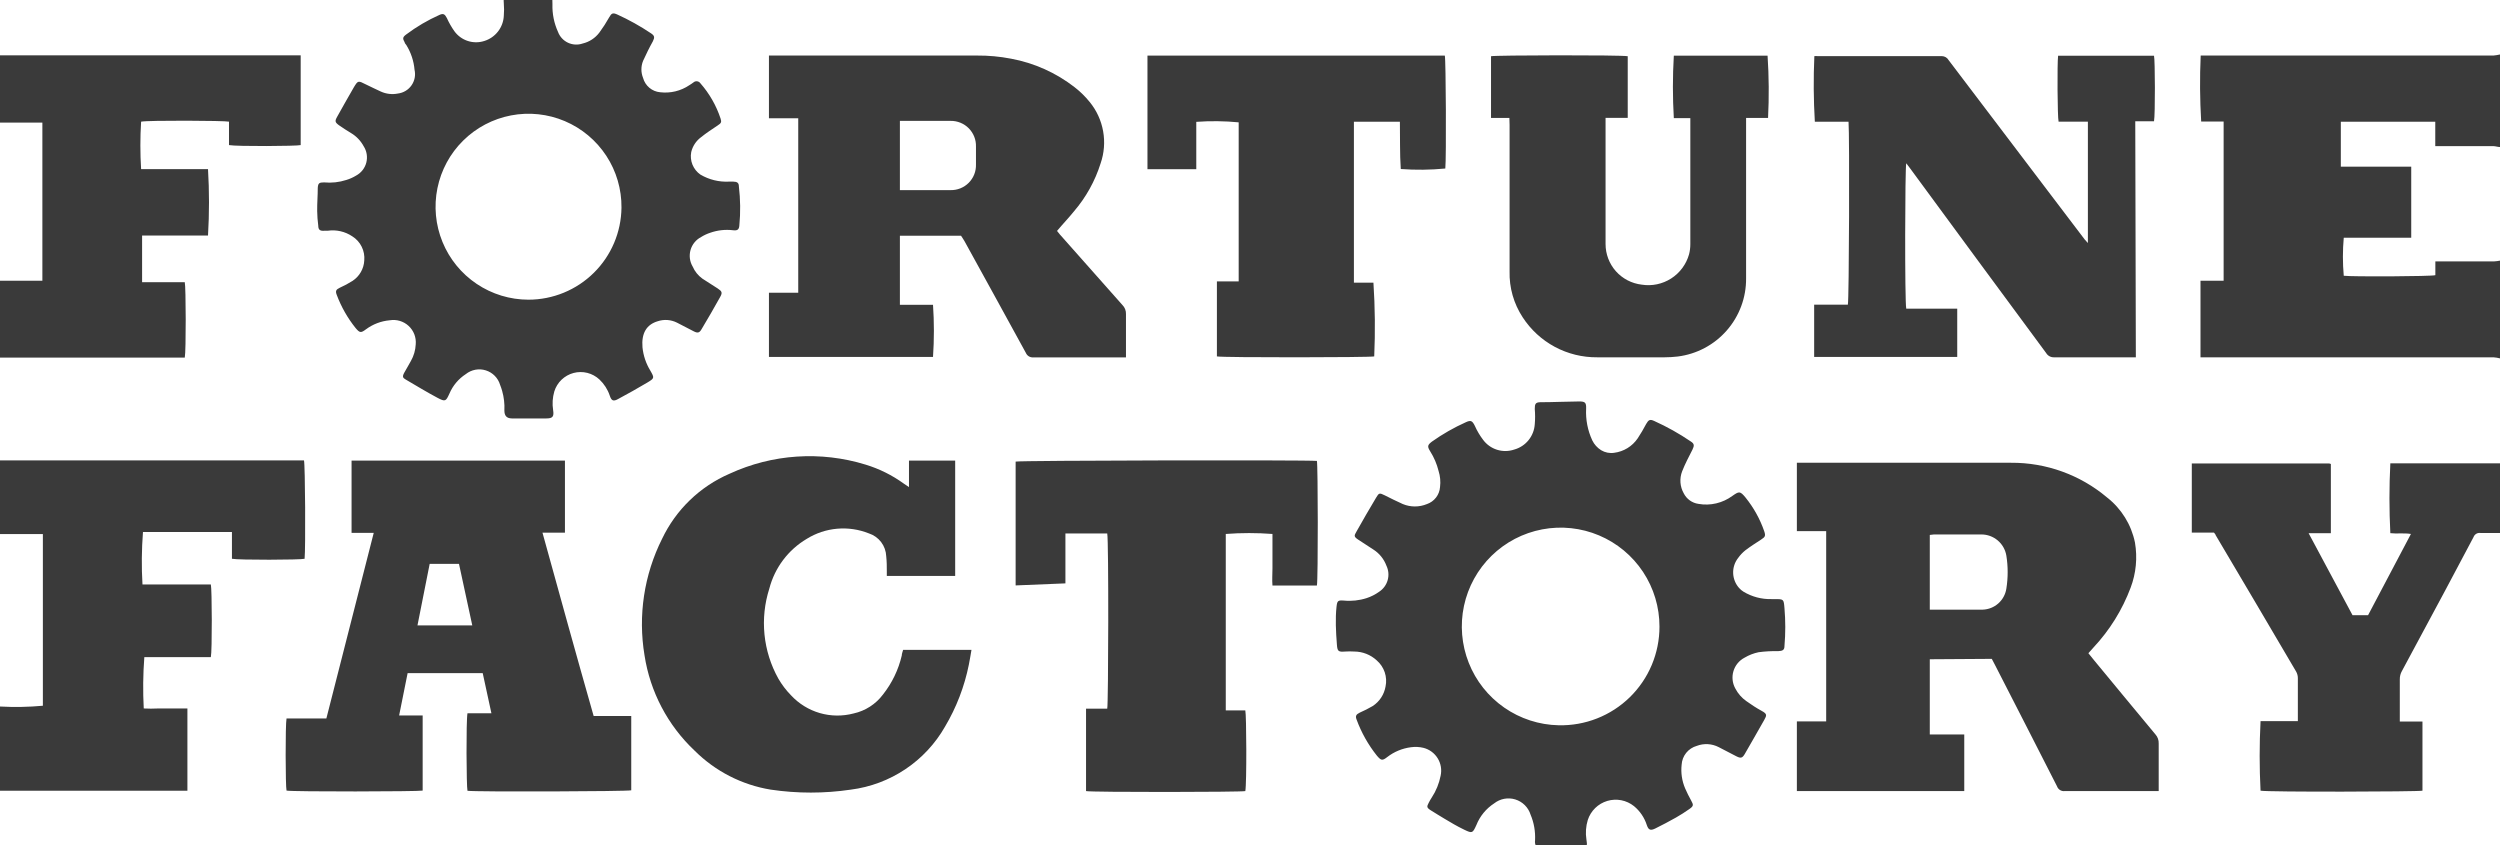 <svg width="142" height="48" viewBox="0 0 142 48" fill="none" xmlns="http://www.w3.org/2000/svg">
<g clip-path="url(#clip0)">
<path d="M87.53 48.323C87.415 48.276 87.32 48.192 87.258 48.084C87.197 47.977 87.173 47.852 87.191 47.729C87.217 47.23 87.13 46.731 86.936 46.271C86.872 46.067 86.76 45.883 86.609 45.732C86.458 45.582 86.273 45.471 86.069 45.408C85.866 45.345 85.65 45.333 85.44 45.372C85.231 45.411 85.034 45.501 84.867 45.633C84.411 45.929 84.058 46.359 83.858 46.864C83.647 47.325 83.625 47.347 83.175 47.13C82.726 46.914 82.421 46.725 82.066 46.515C81.8 46.359 81.539 46.193 81.278 46.032C81.018 45.871 81.045 45.81 81.145 45.611C81.198 45.503 81.257 45.4 81.323 45.3C81.57 44.924 81.741 44.504 81.827 44.063C81.903 43.724 81.843 43.368 81.661 43.072C81.479 42.776 81.188 42.562 80.851 42.477C80.619 42.421 80.378 42.41 80.141 42.443C79.652 42.506 79.189 42.697 78.799 42.998C78.516 43.22 78.449 43.203 78.211 42.926C77.719 42.31 77.329 41.619 77.057 40.879C76.974 40.674 77.024 40.58 77.229 40.48C77.484 40.368 77.732 40.242 77.972 40.102C78.163 39.977 78.326 39.814 78.451 39.623C78.576 39.432 78.66 39.218 78.699 38.993C78.756 38.724 78.74 38.445 78.652 38.184C78.564 37.924 78.408 37.692 78.2 37.512C77.852 37.188 77.394 37.008 76.918 37.007C76.75 36.996 76.582 36.996 76.414 37.007C76.031 37.035 75.964 37.007 75.937 36.625C75.909 36.242 75.881 35.87 75.876 35.515C75.87 35.16 75.876 34.816 75.914 34.467C75.953 34.117 75.998 34.09 76.325 34.112C76.763 34.155 77.204 34.108 77.623 33.973C77.877 33.89 78.116 33.769 78.333 33.613C78.57 33.459 78.744 33.223 78.82 32.95C78.897 32.678 78.871 32.387 78.749 32.132C78.609 31.754 78.35 31.433 78.011 31.216C77.728 31.028 77.457 30.85 77.162 30.662C76.868 30.473 76.924 30.418 77.052 30.185C77.418 29.541 77.778 28.903 78.161 28.271C78.327 27.988 78.355 27.988 78.66 28.138C78.965 28.288 79.337 28.482 79.681 28.631C80.12 28.812 80.612 28.812 81.051 28.631C81.255 28.561 81.435 28.432 81.567 28.26C81.699 28.089 81.778 27.882 81.794 27.666C81.833 27.359 81.805 27.047 81.711 26.751C81.614 26.358 81.455 25.984 81.239 25.642C81.062 25.359 81.079 25.281 81.328 25.087C81.937 24.655 82.588 24.283 83.27 23.978C83.552 23.85 83.63 23.906 83.774 24.194C83.898 24.474 84.055 24.738 84.24 24.982C84.438 25.249 84.715 25.447 85.032 25.546C85.349 25.646 85.689 25.642 86.004 25.536C86.325 25.448 86.611 25.261 86.82 25.003C87.03 24.744 87.154 24.427 87.175 24.094C87.2 23.806 87.2 23.517 87.175 23.229C87.175 22.951 87.213 22.852 87.485 22.846C88.228 22.846 88.977 22.807 89.704 22.802C90.042 22.802 90.103 22.874 90.092 23.212C90.06 23.833 90.18 24.451 90.442 25.015C90.553 25.243 90.726 25.435 90.941 25.57C91.163 25.705 91.427 25.758 91.684 25.719C91.953 25.685 92.21 25.594 92.441 25.453C92.671 25.311 92.869 25.122 93.021 24.898C93.196 24.633 93.357 24.359 93.504 24.078C93.637 23.845 93.72 23.8 93.958 23.911C94.684 24.238 95.38 24.628 96.038 25.076C96.238 25.204 96.244 25.309 96.133 25.536C95.928 25.941 95.711 26.346 95.545 26.773C95.467 26.974 95.435 27.19 95.45 27.404C95.465 27.619 95.528 27.828 95.634 28.016C95.714 28.177 95.832 28.316 95.978 28.422C96.124 28.527 96.293 28.595 96.471 28.62C96.807 28.68 97.151 28.67 97.483 28.591C97.815 28.513 98.127 28.368 98.401 28.166C98.784 27.899 98.834 27.883 99.15 28.265C99.608 28.833 99.964 29.474 100.204 30.163C100.299 30.44 100.265 30.495 100.027 30.651C99.788 30.806 99.422 31.039 99.139 31.255C98.983 31.38 98.845 31.525 98.729 31.688C98.535 31.933 98.434 32.239 98.443 32.551C98.453 32.864 98.571 33.163 98.779 33.396C98.851 33.478 98.935 33.549 99.028 33.607C99.508 33.897 100.06 34.043 100.62 34.029H100.803C101.319 34.029 101.314 34.029 101.358 34.544C101.419 35.259 101.419 35.977 101.358 36.691C101.358 36.924 101.253 36.974 100.997 36.985C100.627 36.977 100.256 36.997 99.888 37.046C99.606 37.105 99.337 37.21 99.089 37.357C98.938 37.436 98.805 37.544 98.696 37.676C98.588 37.808 98.507 37.96 98.459 38.123C98.41 38.286 98.395 38.458 98.413 38.627C98.432 38.797 98.485 38.961 98.568 39.11C98.716 39.395 98.931 39.641 99.195 39.825C99.478 40.025 99.749 40.208 100.066 40.38C100.382 40.552 100.354 40.629 100.21 40.89C99.844 41.545 99.466 42.188 99.1 42.831C98.962 43.065 98.873 43.081 98.629 42.959L97.625 42.438C97.434 42.339 97.224 42.281 97.009 42.268C96.793 42.256 96.578 42.289 96.377 42.366C96.14 42.432 95.93 42.571 95.775 42.763C95.621 42.955 95.531 43.19 95.517 43.436C95.466 43.895 95.535 44.359 95.717 44.784C95.817 45.023 95.939 45.25 96.061 45.477C96.183 45.705 96.216 45.777 95.955 45.954C95.695 46.132 95.456 46.293 95.195 46.437C94.807 46.659 94.408 46.864 94.008 47.064C93.742 47.191 93.631 47.141 93.537 46.859C93.402 46.44 93.15 46.068 92.81 45.788C92.6 45.62 92.352 45.505 92.087 45.453C91.823 45.402 91.55 45.416 91.292 45.493C91.034 45.571 90.798 45.71 90.606 45.898C90.413 46.087 90.269 46.319 90.186 46.576C90.077 46.935 90.05 47.314 90.109 47.685C90.17 48.051 90.153 48.073 89.837 48.24L87.53 48.323ZM94.258 35.593C94.26 34.487 93.935 33.406 93.325 32.484C92.714 31.562 91.845 30.841 90.826 30.411C89.808 29.981 88.685 29.862 87.598 30.068C86.512 30.274 85.511 30.796 84.72 31.569C83.93 32.342 83.385 33.331 83.154 34.413C82.924 35.494 83.018 36.62 83.425 37.648C83.831 38.676 84.533 39.561 85.441 40.192C86.349 40.823 87.423 41.172 88.528 41.195C89.275 41.213 90.017 41.081 90.712 40.807C91.407 40.534 92.04 40.124 92.574 39.602C93.108 39.08 93.532 38.456 93.821 37.768C94.11 37.079 94.259 36.34 94.258 35.593Z" fill="#3A3A3A"/>
<path d="M41.968 10.587C41.968 10.382 41.868 10.321 41.651 10.316H41.413C40.842 10.346 40.275 10.207 39.782 9.916C39.582 9.776 39.426 9.582 39.333 9.355C39.241 9.129 39.216 8.881 39.261 8.64C39.34 8.303 39.537 8.004 39.815 7.797C40.115 7.553 40.442 7.343 40.764 7.126C40.958 6.999 40.997 6.943 40.93 6.738C40.686 5.998 40.296 5.315 39.782 4.73C39.76 4.699 39.732 4.672 39.7 4.653C39.667 4.633 39.63 4.621 39.593 4.617C39.555 4.613 39.516 4.617 39.48 4.628C39.444 4.64 39.411 4.66 39.383 4.686C39.311 4.735 39.239 4.791 39.161 4.835C38.673 5.166 38.082 5.31 37.497 5.24C37.271 5.22 37.057 5.131 36.883 4.985C36.71 4.839 36.585 4.644 36.526 4.425C36.401 4.115 36.401 3.769 36.526 3.46C36.698 3.083 36.881 2.705 37.081 2.35C37.192 2.123 37.186 2.034 36.981 1.895C36.368 1.484 35.723 1.124 35.051 0.819C34.807 0.714 34.734 0.747 34.601 0.986C34.435 1.284 34.25 1.571 34.047 1.846C33.812 2.16 33.475 2.382 33.093 2.472C32.819 2.566 32.521 2.549 32.26 2.426C31.999 2.303 31.796 2.083 31.695 1.812C31.471 1.32 31.363 0.783 31.379 0.242C31.379 0.087 31.379 -0.068 31.34 -0.235L31.268 -0.307H29.005L28.855 -0.235C28.6 -0.096 28.594 -0.063 28.616 0.187C28.636 0.425 28.636 0.664 28.616 0.903C28.6 1.225 28.485 1.535 28.286 1.79C28.088 2.045 27.816 2.233 27.507 2.328C27.202 2.427 26.873 2.426 26.568 2.326C26.263 2.227 25.998 2.033 25.809 1.773C25.643 1.539 25.5 1.288 25.382 1.025C25.266 0.803 25.183 0.747 24.961 0.847C24.293 1.145 23.66 1.517 23.075 1.956C22.87 2.106 22.859 2.189 22.986 2.406C22.986 2.461 23.053 2.511 23.081 2.561C23.344 2.986 23.503 3.467 23.546 3.964C23.581 4.116 23.583 4.272 23.554 4.424C23.524 4.576 23.463 4.721 23.374 4.848C23.285 4.975 23.171 5.082 23.038 5.162C22.905 5.242 22.757 5.293 22.603 5.312C22.276 5.378 21.937 5.339 21.633 5.201C21.339 5.074 21.078 4.93 20.773 4.791C20.346 4.575 20.335 4.564 20.096 4.963C19.774 5.518 19.464 6.072 19.153 6.627C19.009 6.882 19.026 6.949 19.264 7.121C19.503 7.293 19.713 7.415 19.941 7.559C20.243 7.739 20.49 7.998 20.657 8.308C20.744 8.443 20.802 8.595 20.828 8.755C20.854 8.914 20.847 9.077 20.807 9.233C20.767 9.389 20.695 9.536 20.595 9.663C20.496 9.79 20.371 9.895 20.229 9.972C20.056 10.078 19.869 10.162 19.675 10.221C19.265 10.354 18.833 10.401 18.404 10.36C18.133 10.36 18.066 10.404 18.049 10.671C18.049 11.109 18.011 11.547 18.016 11.985C18.02 12.264 18.04 12.541 18.077 12.817C18.077 13.067 18.194 13.128 18.438 13.106C18.493 13.106 18.554 13.106 18.615 13.106C19.102 13.035 19.598 13.148 20.008 13.422C20.238 13.565 20.424 13.77 20.544 14.013C20.665 14.256 20.715 14.527 20.69 14.797C20.678 15.028 20.612 15.252 20.497 15.453C20.382 15.653 20.222 15.824 20.03 15.951C19.795 16.1 19.551 16.232 19.297 16.345C19.087 16.445 19.042 16.528 19.125 16.744C19.38 17.426 19.741 18.063 20.196 18.63C20.435 18.913 20.496 18.924 20.79 18.703C21.183 18.412 21.65 18.235 22.137 18.192C22.329 18.16 22.526 18.172 22.712 18.228C22.899 18.284 23.07 18.382 23.212 18.514C23.355 18.646 23.465 18.81 23.535 18.991C23.604 19.173 23.631 19.369 23.613 19.562C23.597 19.892 23.504 20.213 23.341 20.5C23.219 20.733 23.081 20.949 22.958 21.176C22.836 21.404 22.886 21.465 23.047 21.559C23.652 21.914 24.245 22.275 24.861 22.602C25.294 22.829 25.327 22.796 25.527 22.358C25.719 21.903 26.044 21.517 26.459 21.248C26.616 21.123 26.802 21.038 27 21.001C27.198 20.964 27.402 20.976 27.594 21.037C27.786 21.097 27.961 21.203 28.102 21.347C28.244 21.49 28.348 21.666 28.405 21.859C28.45 21.971 28.489 22.086 28.522 22.203C28.624 22.563 28.668 22.938 28.649 23.312C28.649 23.611 28.772 23.761 29.071 23.767C29.726 23.767 30.386 23.767 31.04 23.767C31.401 23.767 31.473 23.65 31.417 23.295C31.362 22.942 31.384 22.58 31.484 22.236C31.562 21.983 31.703 21.753 31.894 21.569C32.086 21.386 32.32 21.253 32.576 21.185C32.833 21.117 33.102 21.115 33.359 21.179C33.616 21.244 33.853 21.373 34.047 21.554C34.316 21.807 34.518 22.123 34.635 22.474C34.729 22.763 34.84 22.813 35.1 22.669C35.655 22.369 36.21 22.064 36.765 21.731C37.181 21.482 37.175 21.465 36.937 21.049C36.692 20.648 36.54 20.196 36.493 19.729C36.426 18.924 36.726 18.436 37.353 18.248C37.534 18.187 37.725 18.163 37.916 18.177C38.106 18.192 38.292 18.244 38.462 18.331C38.778 18.497 39.094 18.664 39.416 18.825C39.627 18.93 39.727 18.908 39.843 18.708C40.204 18.103 40.559 17.493 40.903 16.872C41.047 16.622 41.008 16.545 40.764 16.384C40.52 16.223 40.176 16.007 39.899 15.829C39.655 15.654 39.463 15.416 39.344 15.141C39.261 15.001 39.207 14.844 39.186 14.682C39.166 14.519 39.178 14.354 39.223 14.197C39.269 14.04 39.345 13.893 39.449 13.767C39.553 13.64 39.681 13.536 39.827 13.461C39.986 13.361 40.158 13.281 40.337 13.222C40.752 13.075 41.197 13.025 41.635 13.078C41.884 13.111 41.979 13.039 41.995 12.806C42.065 12.068 42.056 11.324 41.968 10.587ZM30.014 17.022C28.968 17.021 27.945 16.709 27.076 16.125C26.207 15.542 25.531 14.713 25.134 13.745C24.737 12.777 24.637 11.713 24.846 10.687C25.055 9.662 25.563 8.721 26.308 7.986C27.052 7.25 27.998 6.752 29.026 6.555C30.054 6.358 31.117 6.471 32.08 6.879C33.044 7.288 33.864 7.973 34.438 8.849C35.011 9.724 35.311 10.75 35.3 11.797C35.284 13.188 34.72 14.517 33.73 15.495C32.741 16.473 31.405 17.022 30.014 17.022Z" fill="#3A3A3A"/>
<path d="M142 20.356C141.878 20.325 141.754 20.304 141.628 20.295H124.988V15.946H126.302V6.904H125.027C124.953 5.656 124.943 4.404 124.999 3.155H125.337H141.628C141.754 3.143 141.878 3.122 142 3.094V8.352C141.884 8.352 141.767 8.308 141.651 8.302H138.323V6.916H132.959V9.467H135.965C136.298 9.467 136.631 9.467 136.958 9.467V13.505H133.125C133.061 14.223 133.061 14.945 133.125 15.663C133.591 15.724 138.117 15.702 138.328 15.63V14.848H141.656C141.774 14.841 141.89 14.826 142.006 14.803L142 20.356Z" fill="#3A3A3A"/>
<path d="M0 26.152H0.3H17.267C17.334 26.38 17.362 31.189 17.301 31.738C17.096 31.805 13.534 31.816 13.174 31.738V30.218H8.121C8.044 31.209 8.034 32.205 8.093 33.197H11.976C12.042 33.447 12.053 36.996 11.976 37.324H8.198C8.124 38.295 8.113 39.269 8.165 40.241C8.437 40.255 8.709 40.255 8.98 40.241H10.645V44.912H10.345H0.266C0.178 44.917 0.089 44.917 0 44.912L0 40.13C0.812 40.175 1.626 40.16 2.435 40.086V30.335H0V26.152Z" fill="#3A3A3A"/>
<path d="M0 3.144H17.079V8.241C16.879 8.302 13.446 8.324 13.007 8.241V6.91C12.763 6.849 8.42 6.827 8.015 6.91C7.959 7.808 7.959 8.708 8.015 9.606H11.815C11.89 10.862 11.89 12.121 11.815 13.377H8.071V16.029C8.881 16.029 9.69 16.029 10.495 16.029C10.561 16.273 10.572 19.967 10.495 20.311H0V15.946H2.407V6.965H0V3.144Z" fill="#3A3A3A"/>
<path d="M142 30.273C141.634 30.273 141.262 30.273 140.891 30.273C140.808 30.261 140.724 30.277 140.652 30.319C140.58 30.362 140.525 30.428 140.497 30.506C139.942 31.553 139.387 32.597 138.833 33.64C138.034 35.119 137.233 36.61 136.431 38.111C136.347 38.258 136.305 38.425 136.309 38.594C136.309 39.281 136.309 39.969 136.309 40.657V40.984H137.596V44.911C137.38 44.972 128.826 44.995 128.399 44.911C128.332 43.596 128.332 42.278 128.399 40.962H130.518C130.522 40.877 130.522 40.792 130.518 40.707C130.518 39.98 130.518 39.254 130.518 38.527C130.52 38.4 130.489 38.274 130.429 38.161C128.909 35.572 127.382 32.984 125.848 30.395C125.848 30.351 125.792 30.312 125.753 30.251H124.494V26.324C124.494 26.324 124.494 26.324 124.522 26.324H124.638H132.293C132.327 26.33 132.361 26.339 132.393 26.352V30.284H131.128L133.624 34.944H134.506L136.941 30.329C136.531 30.262 136.143 30.329 135.771 30.284C135.704 28.963 135.704 27.64 135.771 26.318H141.612H142V30.273Z" fill="#3A3A3A"/>
<path d="M109.612 37.446V41.717H111.57C111.57 42.826 111.57 43.863 111.57 44.934H102.062V40.974H103.727V30.168H102.062V26.285H102.334C106.3 26.285 110.261 26.285 114.227 26.285C116.221 26.272 118.154 26.97 119.679 28.255C120.496 28.893 121.059 29.801 121.266 30.817C121.413 31.676 121.329 32.559 121.022 33.374C120.549 34.638 119.83 35.795 118.908 36.78C118.82 36.885 118.725 36.985 118.62 37.102L118.947 37.507C120.106 38.91 121.266 40.319 122.431 41.717C122.557 41.858 122.622 42.043 122.614 42.233C122.614 43.026 122.614 43.825 122.614 44.623V44.934H122.292H117.272C117.18 44.944 117.087 44.923 117.008 44.874C116.93 44.824 116.87 44.75 116.839 44.662C115.68 42.377 114.504 40.092 113.334 37.806L113.134 37.423L109.612 37.446ZM109.612 34.628H109.75C110.71 34.628 111.664 34.628 112.618 34.628C112.946 34.617 113.26 34.492 113.505 34.274C113.75 34.056 113.911 33.76 113.961 33.435C114.06 32.814 114.06 32.181 113.961 31.56C113.905 31.223 113.731 30.916 113.47 30.696C113.208 30.475 112.877 30.355 112.535 30.357C111.642 30.357 110.743 30.357 109.85 30.357C109.77 30.361 109.691 30.37 109.612 30.384V34.628Z" fill="#3A3A3A"/>
<path d="M54.587 13.389H51.114V17.311H52.995C53.062 18.297 53.062 19.287 52.995 20.273H43.676V16.628H45.34V6.716H43.676V3.155H44.053H55.496C56.144 3.15 56.791 3.21 57.427 3.333C58.745 3.577 59.985 4.134 61.043 4.958C61.357 5.202 61.642 5.481 61.892 5.79C62.286 6.271 62.55 6.844 62.658 7.456C62.767 8.068 62.717 8.697 62.513 9.284C62.198 10.285 61.682 11.212 60.999 12.008C60.699 12.38 60.367 12.723 60.039 13.117C60.087 13.185 60.139 13.25 60.195 13.311C61.382 14.654 62.571 15.994 63.761 17.333C63.827 17.4 63.877 17.48 63.911 17.568C63.944 17.656 63.959 17.749 63.955 17.843C63.955 18.559 63.955 19.274 63.955 19.99C63.955 20.09 63.955 20.189 63.955 20.3H63.678C62.014 20.3 60.35 20.3 58.686 20.3C58.599 20.306 58.512 20.285 58.437 20.239C58.363 20.194 58.304 20.126 58.27 20.045C57.111 17.921 55.94 15.802 54.775 13.683C54.703 13.578 54.642 13.461 54.587 13.389ZM51.114 10.799C51.166 10.803 51.218 10.803 51.27 10.799H53.988C54.18 10.803 54.371 10.769 54.55 10.697C54.728 10.625 54.89 10.518 55.026 10.381C55.161 10.244 55.267 10.082 55.338 9.903C55.408 9.724 55.441 9.532 55.435 9.34C55.435 9.001 55.435 8.663 55.435 8.325C55.441 8.133 55.407 7.942 55.337 7.764C55.266 7.586 55.16 7.424 55.026 7.287C54.891 7.151 54.73 7.043 54.553 6.971C54.375 6.899 54.185 6.863 53.993 6.866C53.106 6.866 52.218 6.866 51.336 6.866C51.259 6.866 51.187 6.866 51.114 6.866V10.799Z" fill="#3A3A3A"/>
<path d="M33.719 40.668H35.855V44.889C35.655 44.956 27.041 44.984 26.553 44.917C26.492 44.712 26.47 40.934 26.553 40.513H27.912L27.418 38.233H23.153L22.67 40.64H24.007V44.906C23.779 44.962 16.646 44.978 16.275 44.906C16.214 44.69 16.203 41.156 16.275 40.807H18.538C19.436 37.29 20.324 33.801 21.228 30.268H19.969V26.163H32.089V30.257H30.813C31.778 33.746 32.727 37.19 33.719 40.668ZM24.406 32.026L23.713 35.521H26.825L26.07 32.026H24.406Z" fill="#3A3A3A"/>
<path d="M121.316 20.295H116.684C116.593 20.301 116.502 20.282 116.421 20.24C116.339 20.198 116.271 20.134 116.224 20.056C113.635 16.554 111.06 13.058 108.497 9.567L108.275 9.273C108.203 9.484 108.186 17.128 108.275 17.532H111.171C111.171 18.459 111.171 19.357 111.171 20.273H103.044V17.305C103.682 17.305 104.326 17.305 104.958 17.305C105.03 17.055 105.058 7.626 104.997 6.916C104.675 6.916 104.353 6.916 104.026 6.916C103.699 6.916 103.394 6.916 103.083 6.916C103.009 5.675 103 4.43 103.055 3.188C103.118 3.182 103.181 3.182 103.244 3.188C105.596 3.188 107.948 3.188 110.3 3.188C110.378 3.19 110.454 3.211 110.521 3.251C110.588 3.291 110.644 3.348 110.682 3.416L116.19 10.677L118.409 13.6C118.466 13.672 118.527 13.74 118.592 13.805V6.91H116.928C116.862 6.661 116.845 3.582 116.9 3.166H122.348C122.409 3.388 122.42 6.527 122.348 6.888H121.283L121.316 20.295Z" fill="#3A3A3A"/>
<path d="M51.63 27.667V26.163H54.254V32.714H50.371C50.371 32.631 50.371 32.548 50.371 32.465C50.371 32.176 50.371 31.91 50.338 31.599C50.327 31.307 50.226 31.025 50.05 30.792C49.873 30.559 49.629 30.386 49.35 30.296C48.779 30.068 48.162 29.977 47.55 30.031C46.937 30.085 46.345 30.282 45.823 30.607C44.77 31.231 44.007 32.246 43.698 33.43C43.429 34.272 43.335 35.16 43.423 36.04C43.511 36.92 43.778 37.772 44.209 38.544C44.408 38.889 44.65 39.208 44.93 39.493C45.373 39.971 45.938 40.32 46.564 40.502C47.191 40.683 47.855 40.691 48.485 40.524C49.15 40.378 49.74 39.998 50.149 39.454C50.666 38.802 51.031 38.045 51.22 37.235C51.22 37.13 51.27 37.024 51.297 36.913H55.18C55.125 37.207 55.092 37.468 55.031 37.751C54.782 38.993 54.324 40.184 53.677 41.273C53.124 42.243 52.352 43.071 51.425 43.691C50.497 44.312 49.437 44.709 48.33 44.851C46.82 45.075 45.286 45.075 43.776 44.851C42.137 44.582 40.624 43.806 39.449 42.632C37.927 41.196 36.927 39.293 36.609 37.224C36.232 34.966 36.582 32.647 37.608 30.601C38.397 28.947 39.758 27.634 41.441 26.907C43.865 25.789 46.616 25.605 49.167 26.391C49.941 26.627 50.67 26.988 51.325 27.462L51.63 27.667Z" fill="#3A3A3A"/>
<path d="M57.688 33.252V26.219C57.898 26.152 74.162 26.119 74.8 26.18C74.861 26.391 74.872 32.897 74.8 33.258H72.276C72.248 32.936 72.276 32.609 72.276 32.287V30.329C71.393 30.262 70.507 30.262 69.624 30.329V40.352H70.734C70.8 40.596 70.817 44.513 70.734 44.934C70.517 44.995 62.036 45.006 61.687 44.934V40.252H62.891C62.957 40.008 62.979 30.723 62.891 30.301H60.516V33.136L57.688 33.252Z" fill="#3A3A3A"/>
<path d="M85.733 6.699H84.69V3.194C84.9 3.133 92.089 3.116 92.455 3.194V6.694H91.196C91.196 6.81 91.196 6.882 91.196 6.96C91.196 9.262 91.196 11.564 91.196 13.86C91.195 14.43 91.404 14.98 91.782 15.406C92.161 15.831 92.683 16.102 93.249 16.168C93.831 16.261 94.426 16.136 94.922 15.818C95.418 15.5 95.78 15.01 95.939 14.443C95.988 14.251 96.012 14.053 96.011 13.855C96.011 11.566 96.011 9.275 96.011 6.982C96.011 6.905 96.011 6.827 96.011 6.711H95.073C95.004 5.528 95.004 4.343 95.073 3.161H100.398C100.476 4.339 100.485 5.52 100.426 6.699H99.178V7.088C99.178 9.994 99.178 12.906 99.178 15.813C99.187 16.9 98.796 17.952 98.08 18.77C97.365 19.588 96.374 20.115 95.295 20.25C95.049 20.279 94.8 20.294 94.552 20.295C93.276 20.295 92.001 20.295 90.725 20.295C89.884 20.303 89.055 20.099 88.314 19.702C87.573 19.304 86.945 18.726 86.487 18.021C85.98 17.247 85.721 16.338 85.744 15.414C85.744 12.64 85.744 9.867 85.744 7.093L85.733 6.699Z" fill="#3A3A3A"/>
<path d="M79.514 6.915H76.902V16.057H78.011C78.103 17.451 78.117 18.849 78.056 20.244C77.839 20.306 69.458 20.317 69.12 20.244V15.985H70.357V6.949C69.556 6.872 68.751 6.863 67.949 6.921C67.949 7.209 67.949 7.503 67.949 7.797C67.949 8.091 67.949 8.396 67.949 8.69V9.611H65.176V3.16H82.066C82.127 3.376 82.155 8.979 82.094 9.572C81.253 9.653 80.407 9.663 79.564 9.6C79.503 8.718 79.531 7.831 79.514 6.915Z" fill="#3A3A3A"/>
</g>
<defs>
<clipPath id="clip0">
<rect width="142" height="48" fill="white"/>
</clipPath>
</defs>
</svg>
